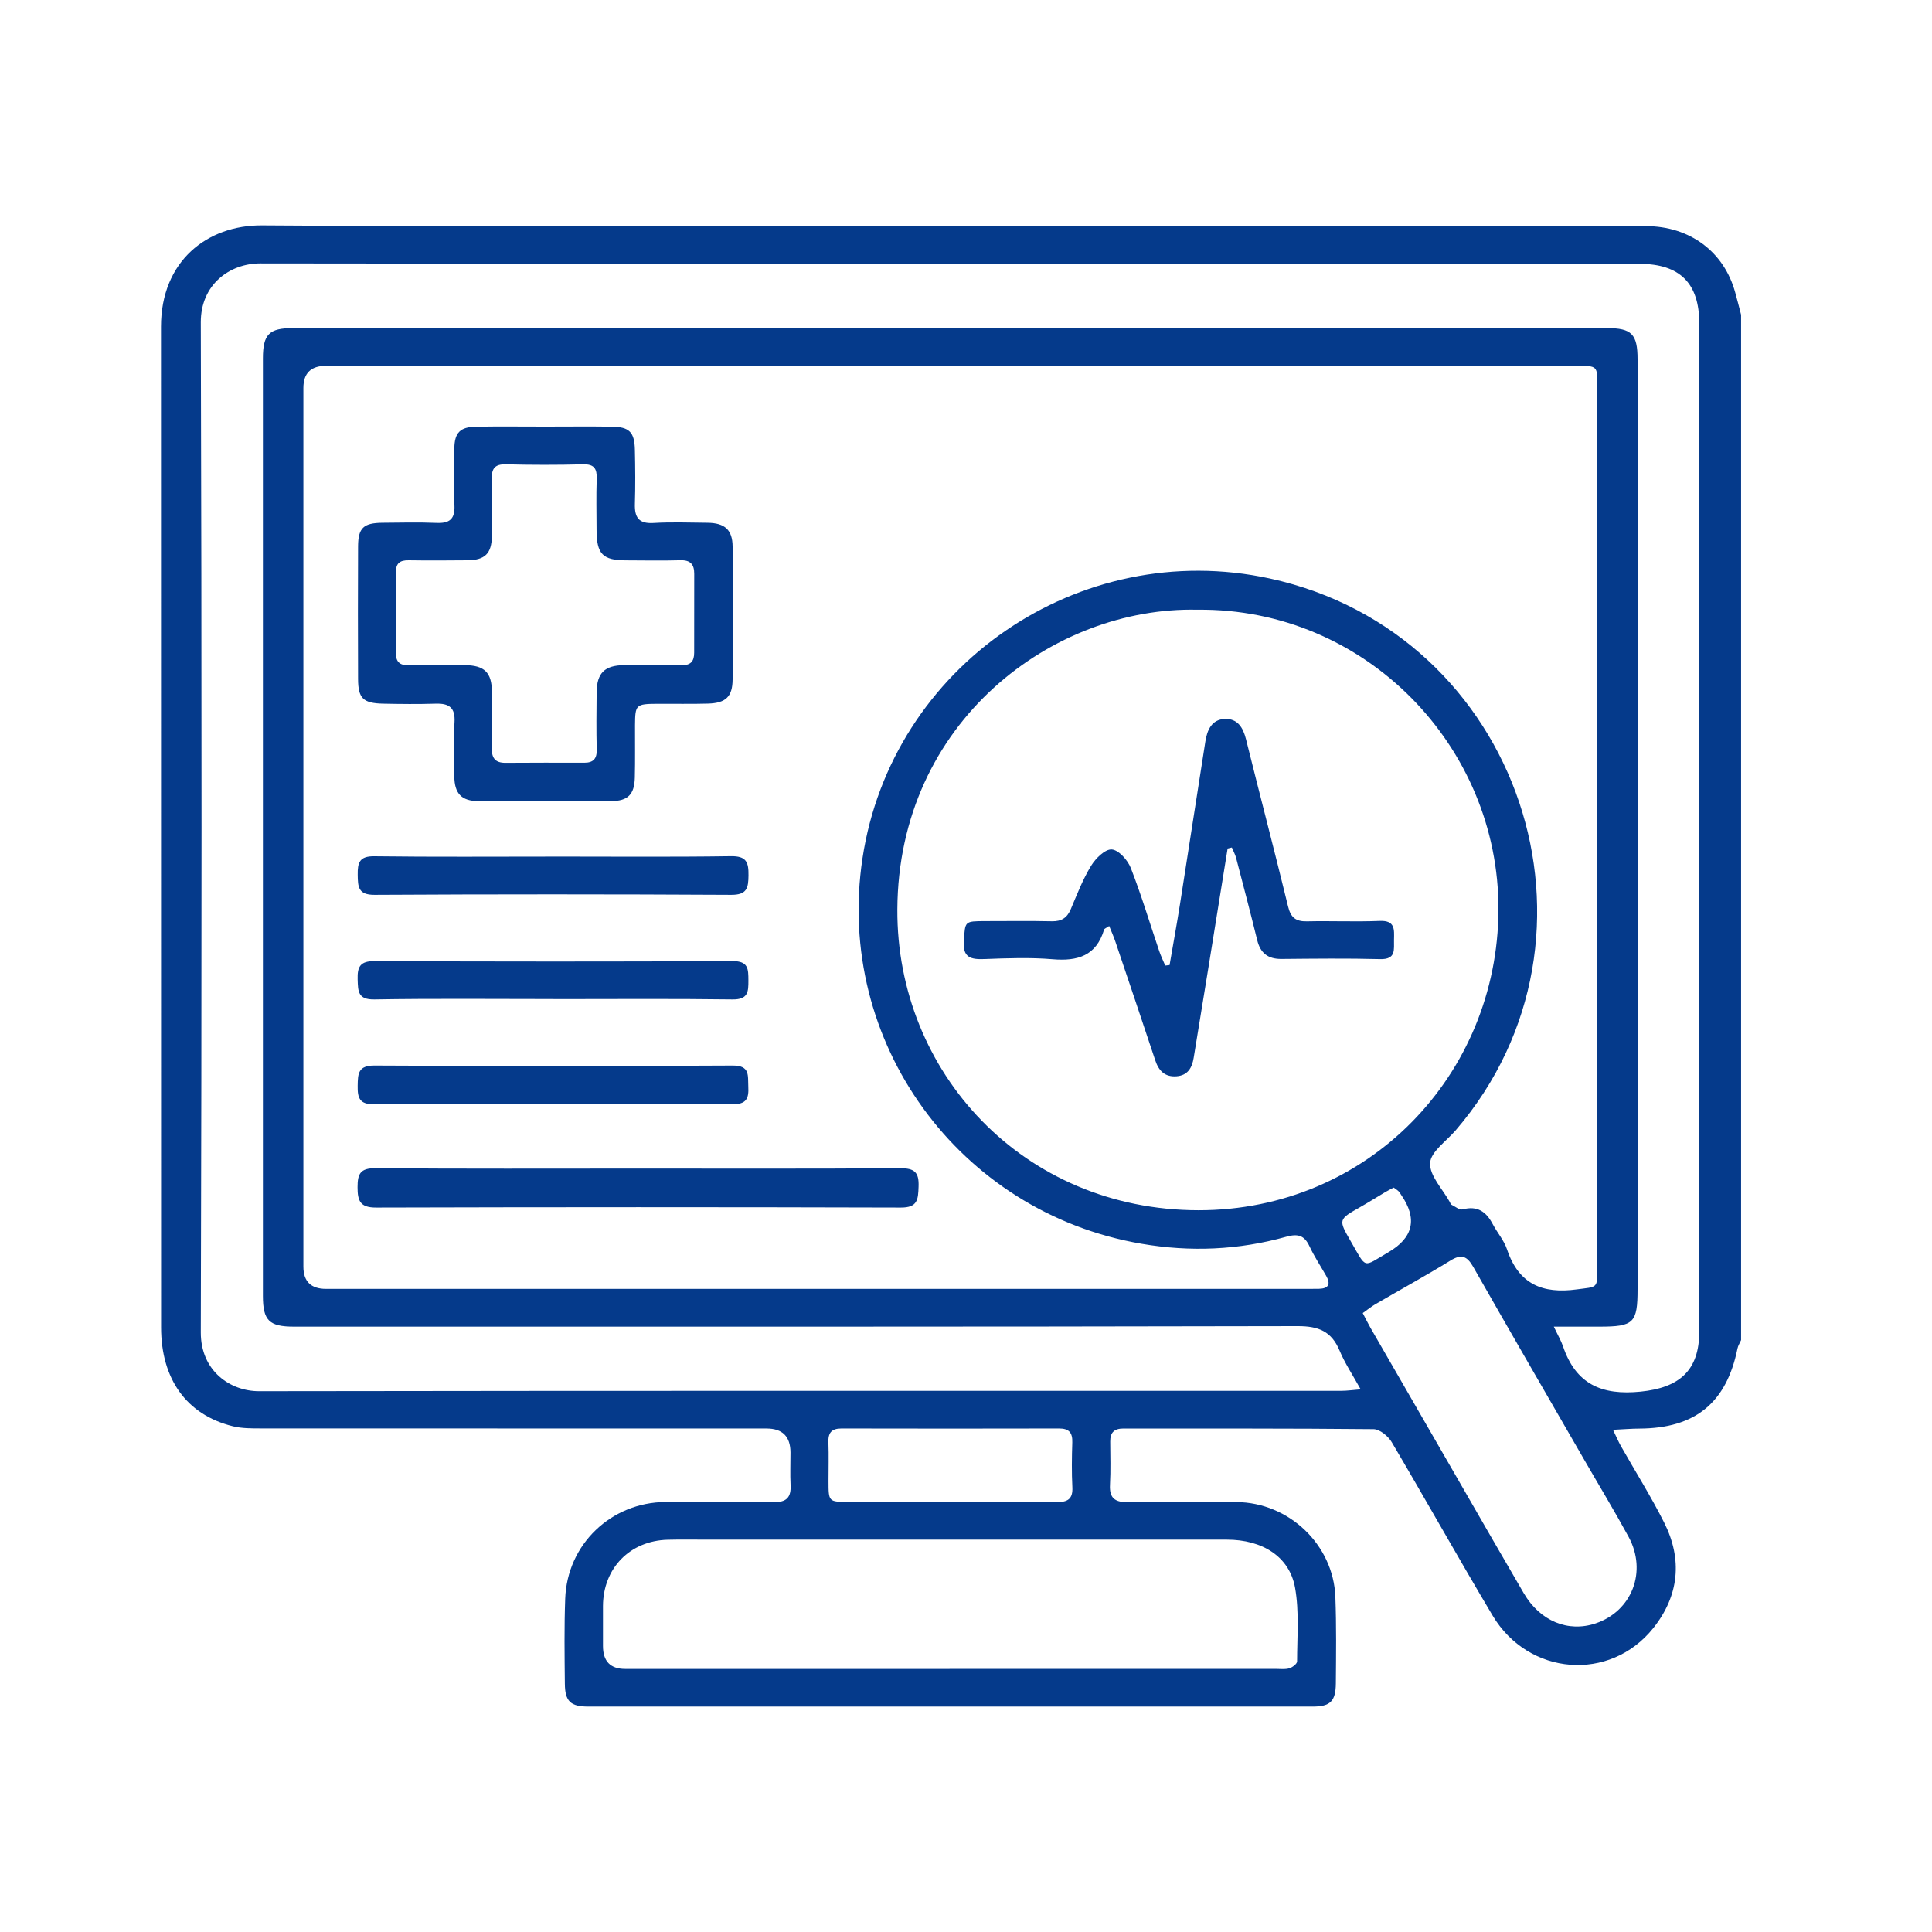 <svg width="60" height="60" viewBox="0 0 60 60" fill="none" xmlns="http://www.w3.org/2000/svg">
<g clip-path="url(#clip0_6322_1579)">
<path d="M54.071 9.771V41.618C54.033 41.705 53.978 41.788 53.959 41.879C53.617 43.567 52.647 44.359 50.912 44.366C50.666 44.367 50.421 44.389 50.093 44.404C50.202 44.63 50.262 44.773 50.337 44.906C50.786 45.697 51.272 46.471 51.681 47.283C52.258 48.43 52.145 49.558 51.344 50.562C50.002 52.242 47.471 52.046 46.354 50.172C45.291 48.389 44.278 46.575 43.221 44.787C43.111 44.601 42.85 44.386 42.658 44.384C40.069 44.358 37.478 44.367 34.889 44.364C34.606 44.364 34.478 44.486 34.479 44.765C34.481 45.213 34.496 45.661 34.472 46.108C34.448 46.536 34.634 46.658 35.04 46.651C36.159 46.632 37.278 46.639 38.397 46.648C40.03 46.66 41.41 47.972 41.471 49.594C41.505 50.488 41.493 51.384 41.486 52.279C41.481 52.834 41.313 52.999 40.766 52.999C33.267 53.001 25.77 53.001 18.272 52.999C17.718 52.999 17.547 52.837 17.542 52.289C17.533 51.41 17.521 50.529 17.553 49.651C17.612 47.964 18.977 46.657 20.668 46.646C21.787 46.638 22.906 46.63 24.025 46.65C24.427 46.658 24.573 46.502 24.552 46.116C24.535 45.781 24.55 45.445 24.549 45.109C24.548 44.613 24.302 44.365 23.809 44.364C18.582 44.364 13.354 44.364 8.127 44.361C7.825 44.361 7.513 44.364 7.225 44.292C5.798 43.937 5.004 42.837 5.003 41.223C5 30.864 5.003 20.504 5 10.145C5 8.106 6.438 6.988 8.137 7C15.14 7.05 22.142 7.021 29.145 7.021C36.467 7.021 43.789 7.019 51.111 7.023C52.482 7.023 53.543 7.82 53.889 9.085C53.953 9.313 54.01 9.542 54.07 9.771H54.071ZM29.55 11.36C23.076 11.36 16.602 11.36 10.129 11.36C9.657 11.36 9.422 11.589 9.422 12.049C9.422 21.145 9.422 30.24 9.422 39.336C9.422 39.797 9.657 40.028 10.129 40.028C20.279 40.028 30.43 40.028 40.58 40.028C40.708 40.028 40.835 40.028 40.964 40.025C41.265 40.017 41.33 39.876 41.186 39.623C41.012 39.317 40.816 39.023 40.668 38.706C40.509 38.363 40.307 38.307 39.946 38.408C38.467 38.821 36.974 38.887 35.45 38.626C29.774 37.654 25.923 32.353 26.785 26.657C27.687 20.681 33.515 16.679 39.439 17.966C47.211 19.656 50.38 29.076 45.206 35.105C44.919 35.439 44.43 35.77 44.413 36.121C44.394 36.513 44.803 36.928 45.026 37.332C45.042 37.361 45.053 37.401 45.076 37.413C45.191 37.469 45.325 37.585 45.421 37.559C45.88 37.436 46.153 37.628 46.356 38.013C46.498 38.282 46.71 38.522 46.803 38.804C47.163 39.878 47.901 40.19 48.974 40.043C49.597 39.959 49.608 40.026 49.608 39.408C49.608 30.265 49.608 21.121 49.608 11.978C49.608 11.362 49.607 11.361 48.973 11.361C42.499 11.361 36.025 11.361 29.551 11.361L29.55 11.36ZM48.254 41.198C48.386 41.477 48.481 41.637 48.54 41.809C48.937 42.985 49.74 43.342 50.955 43.218C52.148 43.097 52.772 42.568 52.772 41.356C52.772 30.916 52.772 20.477 52.772 10.037C52.772 8.796 52.167 8.194 50.917 8.194C36.641 8.194 22.364 8.2 8.087 8.18C7.129 8.179 6.233 8.838 6.236 10.011C6.267 20.466 6.266 30.923 6.236 41.378C6.233 42.574 7.146 43.206 8.045 43.205C19.252 43.188 30.459 43.194 41.666 43.193C41.831 43.193 41.997 43.169 42.257 43.148C42.006 42.695 41.767 42.338 41.604 41.949C41.354 41.349 40.955 41.183 40.304 41.184C29.912 41.207 19.521 41.2 9.129 41.2C8.359 41.2 8.165 41.01 8.165 40.245C8.164 30.541 8.164 20.836 8.165 11.132C8.165 10.383 8.358 10.19 9.091 10.19C22.697 10.19 36.301 10.19 49.907 10.19C50.673 10.19 50.855 10.375 50.856 11.158C50.859 12.693 50.856 14.228 50.856 15.763C50.856 23.853 50.856 31.942 50.856 40.032C50.856 41.087 50.741 41.2 49.672 41.2C49.233 41.2 48.794 41.2 48.25 41.2L48.254 41.198ZM37.183 18.935C32.726 18.835 27.896 22.394 27.868 28.246C27.844 33.287 31.765 37.58 37.219 37.585C42.501 37.589 46.513 33.374 46.536 28.259C46.558 23.173 42.396 18.875 37.184 18.935H37.183ZM29.489 51.828C32.863 51.828 36.236 51.828 39.608 51.828C39.752 51.828 39.904 51.85 40.037 51.812C40.135 51.784 40.282 51.672 40.282 51.597C40.283 50.833 40.352 50.051 40.219 49.307C40.044 48.339 39.204 47.815 38.099 47.815C32.728 47.812 27.356 47.815 21.985 47.815C21.569 47.815 21.153 47.807 20.737 47.818C19.564 47.848 18.733 48.699 18.726 49.871C18.724 50.287 18.726 50.702 18.726 51.118C18.726 51.593 18.957 51.83 19.417 51.83C22.774 51.83 26.131 51.83 29.488 51.83L29.489 51.828ZM42.322 40.78C42.412 40.952 42.48 41.094 42.558 41.23C43.474 42.82 44.392 44.41 45.31 46C45.98 47.161 46.647 48.325 47.323 49.481C47.83 50.346 48.699 50.703 49.556 50.415C50.682 50.036 51.162 48.802 50.577 47.727C50.142 46.928 49.67 46.15 49.215 45.361C48.058 43.357 46.897 41.355 45.752 39.343C45.56 39.006 45.384 38.937 45.041 39.15C44.28 39.618 43.495 40.048 42.723 40.498C42.589 40.576 42.468 40.675 42.321 40.779L42.322 40.78ZM29.515 46.643C30.617 46.643 31.719 46.636 32.82 46.648C33.157 46.651 33.322 46.554 33.303 46.186C33.28 45.723 33.286 45.259 33.301 44.797C33.311 44.493 33.2 44.362 32.888 44.363C30.637 44.368 28.386 44.368 26.134 44.363C25.818 44.363 25.715 44.501 25.727 44.801C25.742 45.199 25.729 45.599 25.73 45.999C25.731 46.64 25.732 46.642 26.354 46.643C27.408 46.646 28.462 46.643 29.515 46.643ZM43.281 36.881C43.187 36.932 43.103 36.974 43.021 37.022C42.761 37.177 42.506 37.338 42.243 37.487C41.564 37.872 41.558 37.873 41.95 38.551C42.458 39.431 42.309 39.358 43.117 38.89C43.892 38.439 44.026 37.847 43.516 37.111C43.489 37.072 43.467 37.028 43.433 36.995C43.39 36.953 43.336 36.921 43.281 36.881Z" fill="#053A8B"/>
<path d="M16.936 13.248C17.623 13.248 18.31 13.24 18.997 13.25C19.546 13.258 19.705 13.417 19.717 13.973C19.73 14.532 19.734 15.091 19.717 15.65C19.705 16.064 19.833 16.269 20.293 16.242C20.85 16.208 21.411 16.23 21.97 16.235C22.509 16.241 22.748 16.453 22.752 16.974C22.763 18.348 22.762 19.721 22.752 21.095C22.749 21.637 22.542 21.835 21.986 21.851C21.46 21.866 20.933 21.854 20.405 21.857C19.748 21.862 19.726 21.884 19.721 22.522C19.718 23.064 19.729 23.608 19.715 24.151C19.701 24.674 19.503 24.875 18.977 24.88C17.604 24.889 16.23 24.889 14.857 24.88C14.33 24.876 14.114 24.642 14.109 24.108C14.103 23.549 14.08 22.988 14.115 22.432C14.143 21.975 13.947 21.84 13.529 21.853C12.986 21.87 12.443 21.864 11.9 21.853C11.279 21.84 11.122 21.69 11.12 21.087C11.114 19.714 11.114 18.34 11.12 16.967C11.123 16.393 11.29 16.241 11.875 16.235C12.434 16.231 12.994 16.215 13.552 16.239C13.961 16.258 14.133 16.121 14.113 15.694C14.086 15.104 14.1 14.511 14.11 13.921C14.117 13.438 14.291 13.26 14.78 13.251C15.498 13.239 16.217 13.248 16.936 13.248ZM12.301 19.039C12.301 19.422 12.32 19.808 12.296 20.189C12.274 20.536 12.38 20.68 12.75 20.661C13.308 20.634 13.869 20.65 14.428 20.656C15.046 20.661 15.272 20.882 15.277 21.485C15.281 22.061 15.29 22.637 15.273 23.211C15.264 23.529 15.365 23.693 15.702 23.69C16.517 23.683 17.332 23.686 18.148 23.687C18.428 23.687 18.54 23.563 18.532 23.274C18.516 22.684 18.524 22.091 18.529 21.501C18.536 20.903 18.774 20.664 19.379 20.656C19.97 20.648 20.562 20.642 21.152 20.658C21.446 20.667 21.559 20.543 21.558 20.267C21.558 19.452 21.557 18.637 21.56 17.822C21.561 17.527 21.443 17.389 21.127 17.399C20.568 17.415 20.008 17.404 19.449 17.402C18.716 17.401 18.529 17.209 18.527 16.457C18.526 15.929 18.513 15.401 18.531 14.875C18.542 14.557 18.457 14.411 18.106 14.42C17.308 14.441 16.508 14.44 15.709 14.42C15.365 14.412 15.265 14.554 15.273 14.875C15.289 15.465 15.282 16.058 15.275 16.648C15.27 17.189 15.062 17.394 14.519 17.4C13.912 17.405 13.304 17.41 12.696 17.4C12.414 17.395 12.287 17.495 12.297 17.79C12.312 18.206 12.3 18.621 12.3 19.036L12.301 19.039Z" fill="#053A8B"/>
<path d="M19.81 36.291C22.527 36.291 25.243 36.3 27.959 36.281C28.406 36.278 28.544 36.41 28.527 36.852C28.513 37.25 28.501 37.504 27.977 37.502C22.544 37.486 17.112 37.487 11.679 37.502C11.183 37.503 11.104 37.294 11.104 36.869C11.104 36.455 11.188 36.277 11.66 36.28C14.377 36.302 17.092 36.291 19.809 36.291H19.81Z" fill="#053A8B"/>
<path d="M17.186 26.601C19.023 26.601 20.861 26.617 22.698 26.59C23.178 26.582 23.25 26.774 23.245 27.184C23.241 27.58 23.198 27.792 22.708 27.79C19.017 27.77 15.325 27.769 11.634 27.79C11.125 27.793 11.114 27.545 11.109 27.169C11.103 26.789 11.163 26.586 11.625 26.592C13.478 26.616 15.333 26.602 17.187 26.602L17.186 26.601Z" fill="#053A8B"/>
<path d="M17.188 31.026C15.335 31.026 13.482 31.007 11.628 31.038C11.112 31.047 11.119 30.785 11.107 30.416C11.095 30.023 11.184 29.846 11.633 29.848C15.339 29.864 19.045 29.866 22.752 29.848C23.243 29.846 23.24 30.093 23.242 30.445C23.244 30.803 23.233 31.044 22.748 31.038C20.895 31.013 19.042 31.028 17.189 31.028L17.188 31.026Z" fill="#053A8B"/>
<path d="M17.139 34.284C15.301 34.284 13.462 34.27 11.624 34.294C11.162 34.3 11.101 34.096 11.108 33.716C11.114 33.343 11.12 33.089 11.631 33.091C15.339 33.111 19.048 33.111 22.756 33.091C23.303 33.089 23.221 33.409 23.239 33.746C23.259 34.111 23.183 34.297 22.748 34.292C20.879 34.27 19.009 34.282 17.138 34.282L17.139 34.284Z" fill="#053A8B"/>
<path d="M38.125 26.35C37.928 27.573 37.731 28.798 37.533 30.021C37.38 30.964 37.224 31.907 37.071 32.85C37.02 33.16 36.89 33.398 36.537 33.425C36.172 33.452 35.983 33.25 35.876 32.925C35.468 31.698 35.055 30.473 34.641 29.248C34.588 29.089 34.519 28.937 34.447 28.758C34.355 28.821 34.297 28.838 34.288 28.871C34.045 29.685 33.468 29.855 32.693 29.79C31.994 29.731 31.286 29.757 30.584 29.784C30.147 29.802 29.889 29.743 29.933 29.203C29.98 28.611 29.942 28.608 30.607 28.606C31.294 28.606 31.981 28.596 32.669 28.611C32.969 28.617 33.141 28.503 33.256 28.231C33.448 27.776 33.628 27.308 33.885 26.888C34.024 26.66 34.318 26.367 34.526 26.381C34.739 26.395 35.021 26.71 35.117 26.953C35.447 27.799 35.708 28.673 36 29.535C36.052 29.689 36.124 29.836 36.187 29.986C36.231 29.981 36.277 29.976 36.322 29.971C36.43 29.34 36.546 28.71 36.646 28.078C36.911 26.395 37.168 24.71 37.434 23.026C37.489 22.676 37.627 22.346 38.035 22.328C38.434 22.312 38.604 22.593 38.696 22.958C39.126 24.69 39.58 26.416 40.002 28.151C40.086 28.5 40.245 28.622 40.593 28.613C41.344 28.596 42.097 28.631 42.846 28.6C43.334 28.579 43.298 28.87 43.292 29.186C43.286 29.487 43.362 29.799 42.863 29.786C41.841 29.759 40.817 29.772 39.794 29.781C39.377 29.784 39.142 29.599 39.044 29.197C38.834 28.345 38.612 27.497 38.39 26.649C38.361 26.536 38.301 26.429 38.256 26.32C38.214 26.33 38.171 26.341 38.129 26.351L38.125 26.35Z" fill="#053A8B"/>
</g>
<defs>
<clipPath id="clip0_6322_1579">
<rect width="49.071" height="46" fill="white" transform="translate(5 7)"/>
</clipPath>
</defs>
</svg>
